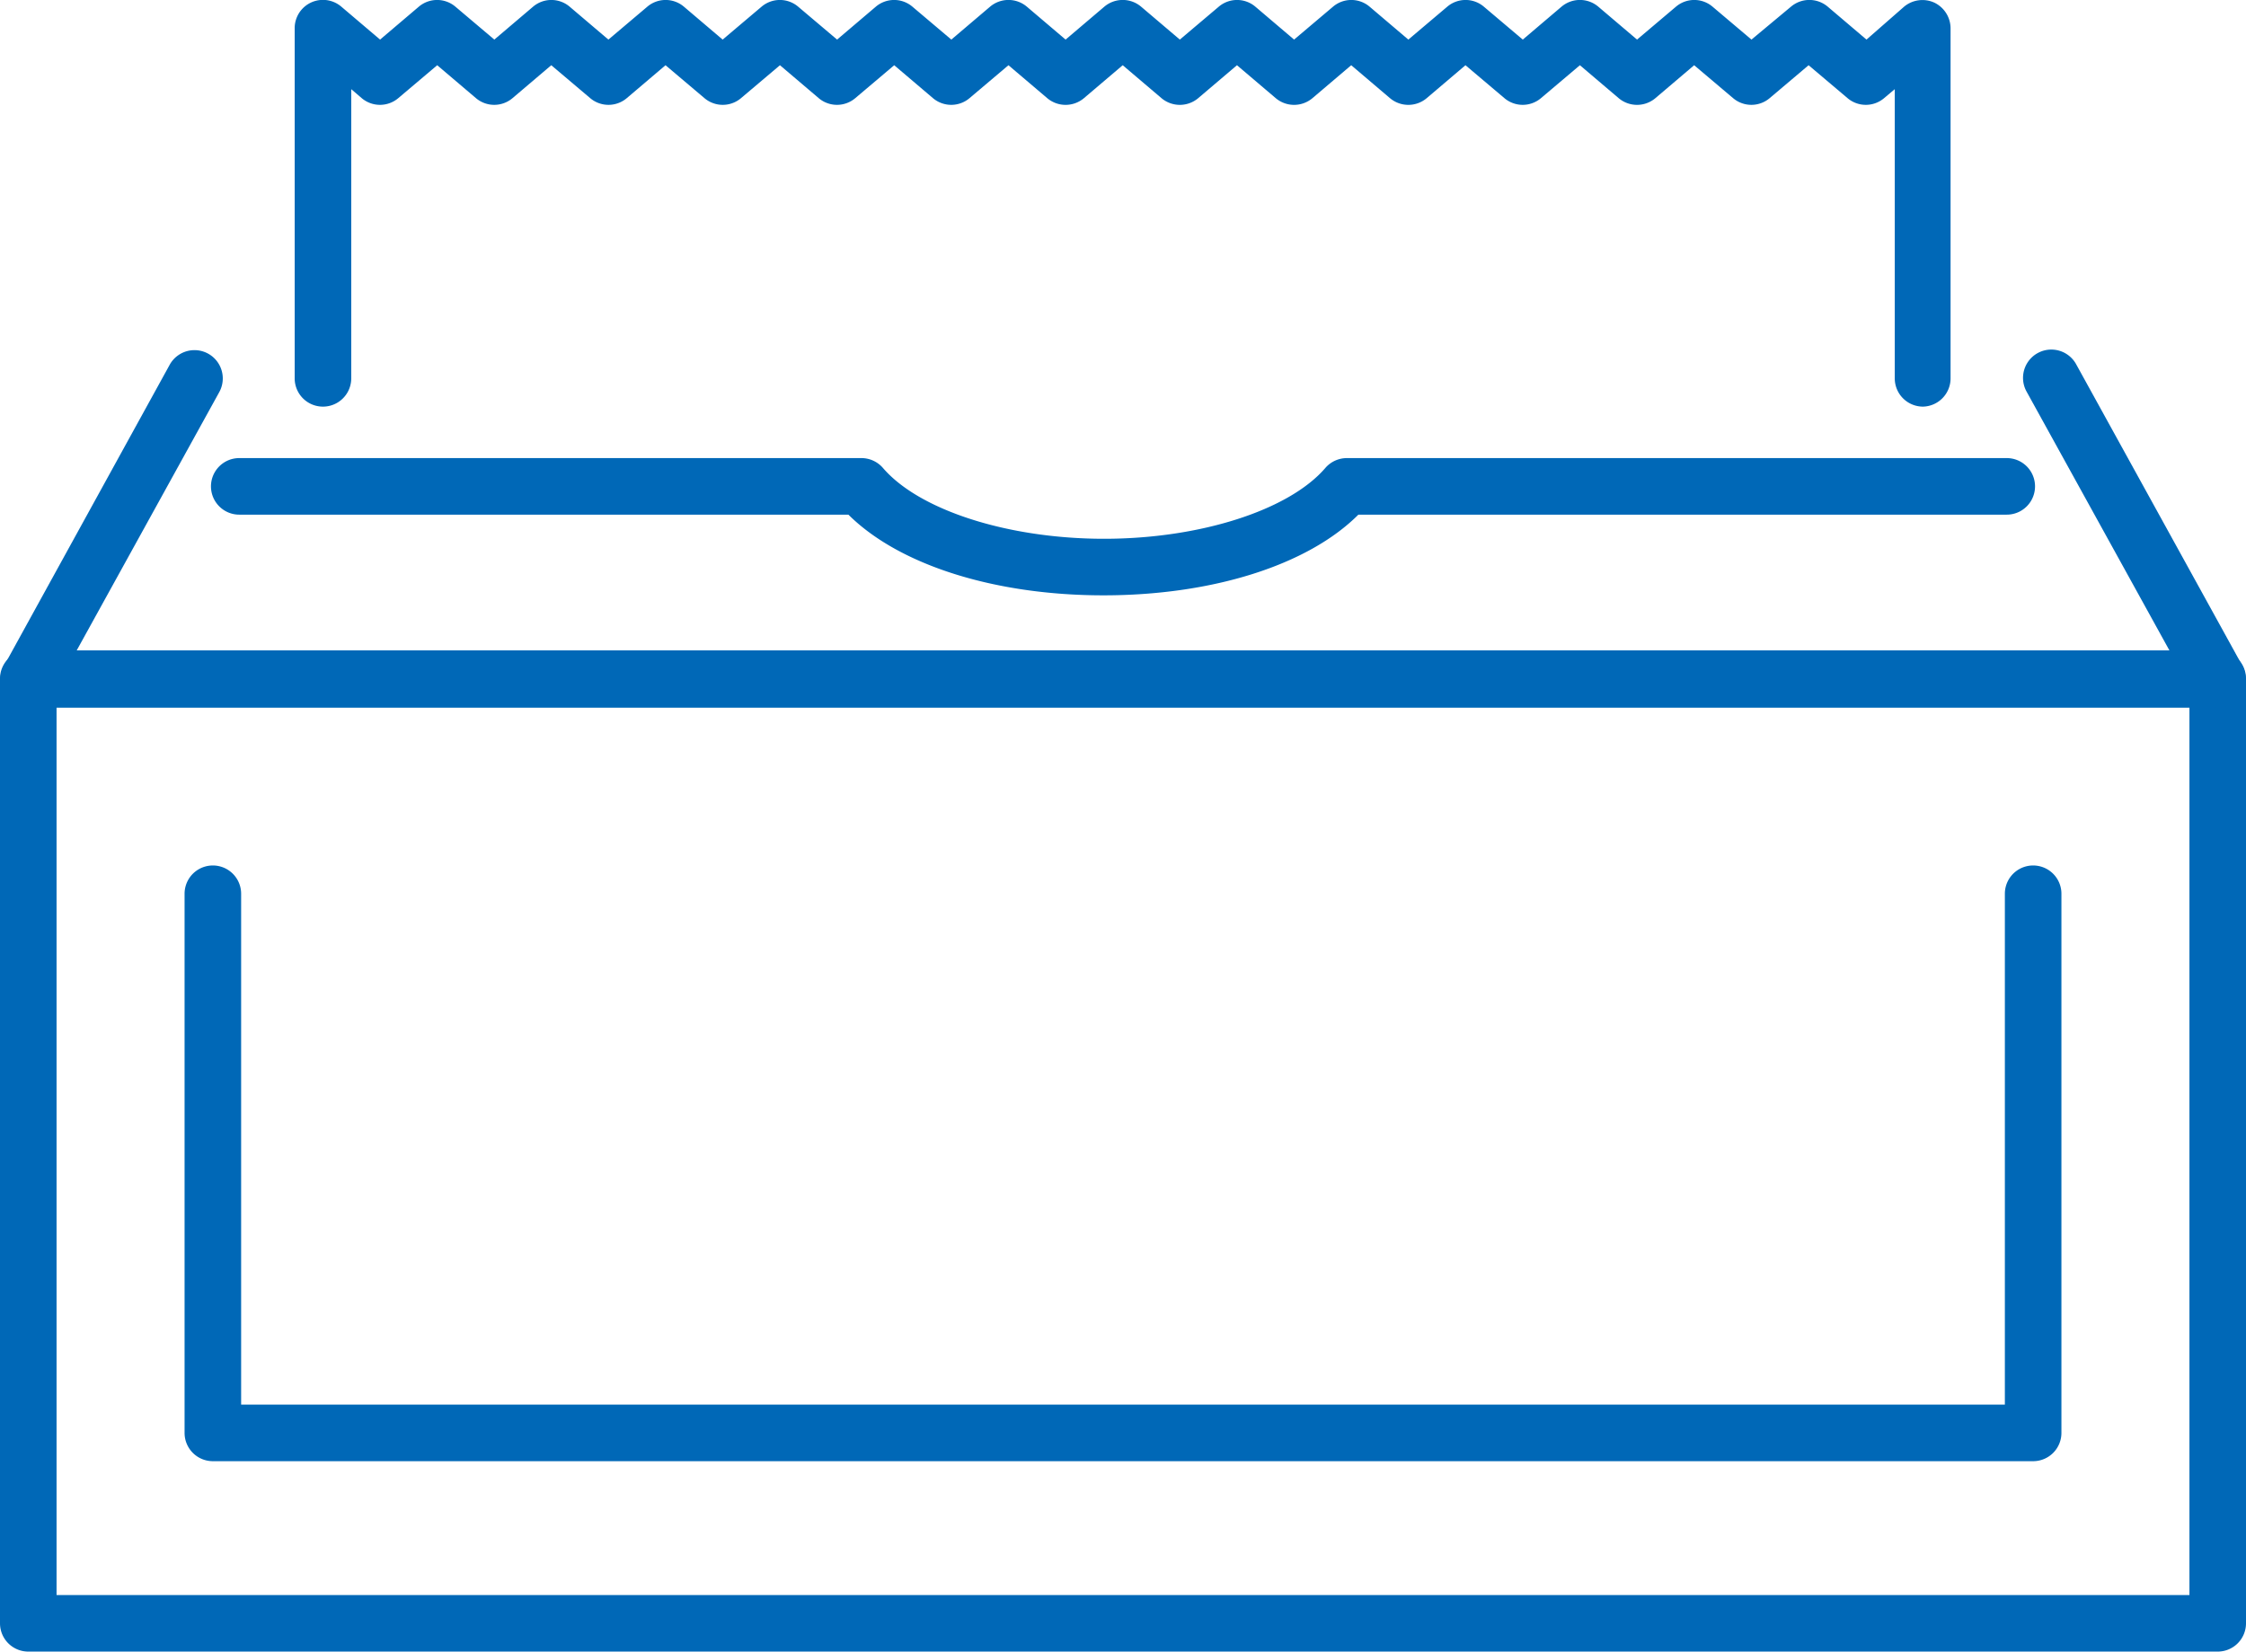 <svg xmlns="http://www.w3.org/2000/svg" viewBox="0 0 119.13 87.61"><defs><style>.cls-1{fill:#0068b7;}</style></defs><g id="レイヤー_2" data-name="レイヤー 2"><g id="レイヤー_1-2" data-name="レイヤー 1"><path class="cls-1" d="M117.63,87.61H1.5A1.5,1.5,0,0,1,0,86.11V36a1.5,1.5,0,0,1,1.5-1.5H117.63a1.5,1.5,0,0,1,1.5,1.5V86.11A1.5,1.5,0,0,1,117.63,87.61ZM3,84.61H116.13V37.54H3Z"/><path class="cls-1" d="M117.63,37.55a1.48,1.48,0,0,1-1.31-.78l-8.83-16a1.5,1.5,0,1,1,2.63-1.45l8.82,16a1.51,1.51,0,0,1-.58,2A1.62,1.62,0,0,1,117.63,37.55Z"/><path class="cls-1" d="M1.5,37.55a1.59,1.59,0,0,1-.73-.19,1.51,1.51,0,0,1-.58-2L9,19.35a1.5,1.5,0,1,1,2.63,1.45l-8.83,16A1.48,1.48,0,0,1,1.5,37.55Z"/><path class="cls-1" d="M58.53,31.58C52.81,31.58,47.72,30,45,27.3H12.69a1.5,1.5,0,0,1,0-3h33a1.51,1.51,0,0,1,1.14.52c1.93,2.25,6.65,3.76,11.73,3.76s9.81-1.51,11.74-3.76a1.51,1.51,0,0,1,1.14-.52h35a1.5,1.5,0,0,1,0,3H72.05C69.35,30,64.26,31.58,58.53,31.58Z"/><path class="cls-1" d="M107.84,77.51H11.29A1.5,1.5,0,0,1,9.79,76V47.41a1.5,1.5,0,0,1,3,0v27.1h93.55V47.41a1.5,1.5,0,0,1,3,0V76A1.5,1.5,0,0,1,107.84,77.51Z"/><path class="cls-1" d="M102,21.57a1.5,1.5,0,0,1-1.5-1.5V4.73l-.57.48a1.5,1.5,0,0,1-1.93,0L95.93,3.46,93.86,5.21a1.5,1.5,0,0,1-1.93,0L89.86,3.46,87.8,5.21a1.51,1.51,0,0,1-1.94,0L83.8,3.46,81.73,5.21a1.5,1.5,0,0,1-1.93,0L77.73,3.46,75.67,5.21a1.51,1.51,0,0,1-1.94,0L71.67,3.46,69.61,5.21a1.51,1.51,0,0,1-1.94,0L65.61,3.46,63.55,5.21a1.51,1.51,0,0,1-1.94,0L59.55,3.46,57.49,5.21a1.51,1.51,0,0,1-1.94,0L53.49,3.46,51.42,5.21a1.5,1.5,0,0,1-1.93,0L47.43,3.46,45.36,5.21a1.5,1.5,0,0,1-1.93,0L41.37,3.46,39.3,5.21a1.5,1.5,0,0,1-1.93,0L35.3,3.46,33.24,5.21a1.5,1.5,0,0,1-1.93,0L29.24,3.46,27.18,5.21a1.5,1.5,0,0,1-1.93,0L23.19,3.46,21.12,5.21a1.5,1.5,0,0,1-1.93,0l-.56-.48V20.07a1.5,1.5,0,0,1-3,0V1.5A1.5,1.5,0,0,1,18.1.35L20.16,2.1,22.22.35a1.5,1.5,0,0,1,1.93,0L26.22,2.1,28.28.35a1.5,1.5,0,0,1,1.93,0L32.27,2.1,34.34.35a1.5,1.5,0,0,1,1.93,0L38.33,2.1,40.4.35a1.5,1.5,0,0,1,1.93,0L44.4,2.1,46.46.35a1.5,1.5,0,0,1,1.93,0L50.46,2.1,52.52.35a1.51,1.51,0,0,1,1.94,0L56.52,2.1,58.58.35a1.51,1.51,0,0,1,1.94,0L62.58,2.1,64.65.35a1.5,1.5,0,0,1,1.93,0L68.64,2.1,70.71.35a1.5,1.5,0,0,1,1.93,0L74.7,2.1,76.77.35a1.5,1.5,0,0,1,1.93,0L80.77,2.1,82.83.35a1.51,1.51,0,0,1,1.94,0L86.83,2.1,88.9.35a1.5,1.5,0,0,1,1.93,0L92.9,2.1,95,.35a1.51,1.51,0,0,1,1.94,0L99,2.1,101,.35a1.52,1.52,0,0,1,1.6-.21,1.52,1.52,0,0,1,.86,1.36V20.07A1.5,1.5,0,0,1,102,21.57Z"/></g></g></svg>